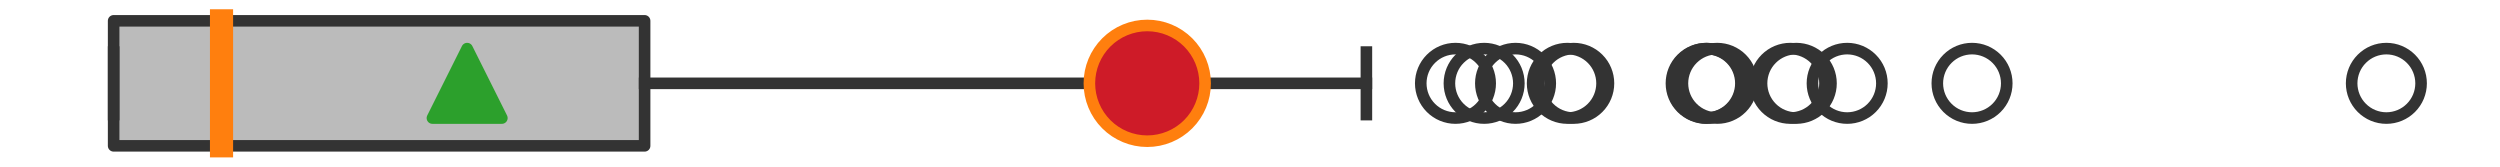 <?xml version="1.0" encoding="utf-8" standalone="no"?>
<!DOCTYPE svg PUBLIC "-//W3C//DTD SVG 1.1//EN"
  "http://www.w3.org/Graphics/SVG/1.1/DTD/svg11.dtd">
<svg xmlns:xlink="http://www.w3.org/1999/xlink" width="216pt" height="14.4pt" viewBox="0 0 216 14.4" xmlns="http://www.w3.org/2000/svg" version="1.1">
 <defs>
  <style type="text/css">*{stroke-linejoin: round; stroke-linecap: butt}</style>
 </defs>
 <g id="figure_1">
  <g id="patch_1">
   <path d="M 0 14.4 
L 216 14.4 
L 216 0 
L 0 0 
z
" style="fill: #ffffff"/>
  </g>
  <g id="axes_1">
   <g id="patch_2">
    <path d="M 9.818 12.6 
L 9.818 1.8 
L 55.694 1.8 
L 55.694 12.6 
L 9.818 12.6 
z
" clip-path="url(#p835efc8e48)" style="fill: #bbbbbb; stroke: #333333; stroke-linejoin: miter"/>
   </g>
   <g id="line2d_1">
    <path d="M 9.818 7.2 
L 9.818 7.2 
" clip-path="url(#p835efc8e48)" style="fill: none; stroke: #333333; stroke-linecap: square"/>
   </g>
   <g id="line2d_2">
    <path d="M 55.694 7.2 
L 118.056 7.2 
" clip-path="url(#p835efc8e48)" style="fill: none; stroke: #333333; stroke-linecap: square"/>
   </g>
   <g id="line2d_3">
    <path d="M 9.818 9.9 
L 9.818 4.5 
" clip-path="url(#p835efc8e48)" style="fill: none; stroke: #333333; stroke-linecap: square"/>
   </g>
   <g id="line2d_4">
    <path d="M 118.056 9.9 
L 118.056 4.5 
" clip-path="url(#p835efc8e48)" style="fill: none; stroke: #333333; stroke-linecap: square"/>
   </g>
   <g id="line2d_5">
    <defs>
     <path id="mc47342620c" d="M 0 3 
C 0.796 3 1.559 2.684 2.121 2.121 
C 2.684 1.559 3 0.796 3 0 
C 3 -0.796 2.684 -1.559 2.121 -2.121 
C 1.559 -2.684 0.796 -3 0 -3 
C -0.796 -3 -1.559 -2.684 -2.121 -2.121 
C -2.684 -1.559 -3 -0.796 -3 0 
C -3 0.796 -2.684 1.559 -2.121 2.121 
C -1.559 2.684 -0.796 3 0 3 
z
" style="stroke: #333333"/>
    </defs>
    <g clip-path="url(#p835efc8e48)">
     <use xlink:href="#mc47342620c" x="125.753" y="7.2" style="fill-opacity: 0; stroke: #333333"/>
     <use xlink:href="#mc47342620c" x="206.182" y="7.2" style="fill-opacity: 0; stroke: #333333"/>
     <use xlink:href="#mc47342620c" x="170.384" y="7.2" style="fill-opacity: 0; stroke: #333333"/>
     <use xlink:href="#mc47342620c" x="135.417" y="7.2" style="fill-opacity: 0; stroke: #333333"/>
     <use xlink:href="#mc47342620c" x="128.229" y="7.2" style="fill-opacity: 0; stroke: #333333"/>
     <use xlink:href="#mc47342620c" x="154.679" y="7.2" style="fill-opacity: 0; stroke: #333333"/>
     <use xlink:href="#mc47342620c" x="155.198" y="7.2" style="fill-opacity: 0; stroke: #333333"/>
     <use xlink:href="#mc47342620c" x="147.412" y="7.2" style="fill-opacity: 0; stroke: #333333"/>
     <use xlink:href="#mc47342620c" x="135.971" y="7.2" style="fill-opacity: 0; stroke: #333333"/>
     <use xlink:href="#mc47342620c" x="148.362" y="7.2" style="fill-opacity: 0; stroke: #333333"/>
     <use xlink:href="#mc47342620c" x="147.475" y="7.2" style="fill-opacity: 0; stroke: #333333"/>
     <use xlink:href="#mc47342620c" x="159.595" y="7.2" style="fill-opacity: 0; stroke: #333333"/>
     <use xlink:href="#mc47342620c" x="130.944" y="7.2" style="fill-opacity: 0; stroke: #333333"/>
    </g>
   </g>
   <g id="line2d_6">
    <path d="M 19.14 12.6 
L 19.14 1.8 
" clip-path="url(#p835efc8e48)" style="fill: none; stroke: #ff7f0e; stroke-width: 2; stroke-linecap: square"/>
   </g>
   <g id="line2d_7">
    <defs>
     <path id="md5ed20193b" d="M 0 -3 
L -3 3 
L 3 3 
z
" style="stroke: #2ca02c; stroke-linejoin: miter"/>
    </defs>
    <g clip-path="url(#p835efc8e48)">
     <use xlink:href="#md5ed20193b" x="40.361" y="7.2" style="fill: #2ca02c; stroke: #2ca02c; stroke-linejoin: miter"/>
    </g>
   </g>
   <g id="line2d_8">
    <defs>
     <path id="m082e968ca3" d="M 0 5 
C 1.326 5 2.598 4.473 3.536 3.536 
C 4.473 2.598 5 1.326 5 0 
C 5 -1.326 4.473 -2.598 3.536 -3.536 
C 2.598 -4.473 1.326 -5 0 -5 
C -1.326 -5 -2.598 -4.473 -3.536 -3.536 
C -4.473 -2.598 -5 -1.326 -5 0 
C -5 1.326 -4.473 2.598 -3.536 3.536 
C -2.598 4.473 -1.326 5 0 5 
z
" style="stroke: #ff7f0e"/>
    </defs>
    <g clip-path="url(#p835efc8e48)">
     <use xlink:href="#m082e968ca3" x="99.122" y="7.2" style="fill: #ce1b28; stroke: #ff7f0e"/>
    </g>
   </g>
  </g>
 </g>
 <defs>
  <clipPath id="p835efc8e48">
   <rect x="0" y="-28.8" width="216" height="72"/>
  </clipPath>
 </defs>
</svg>
